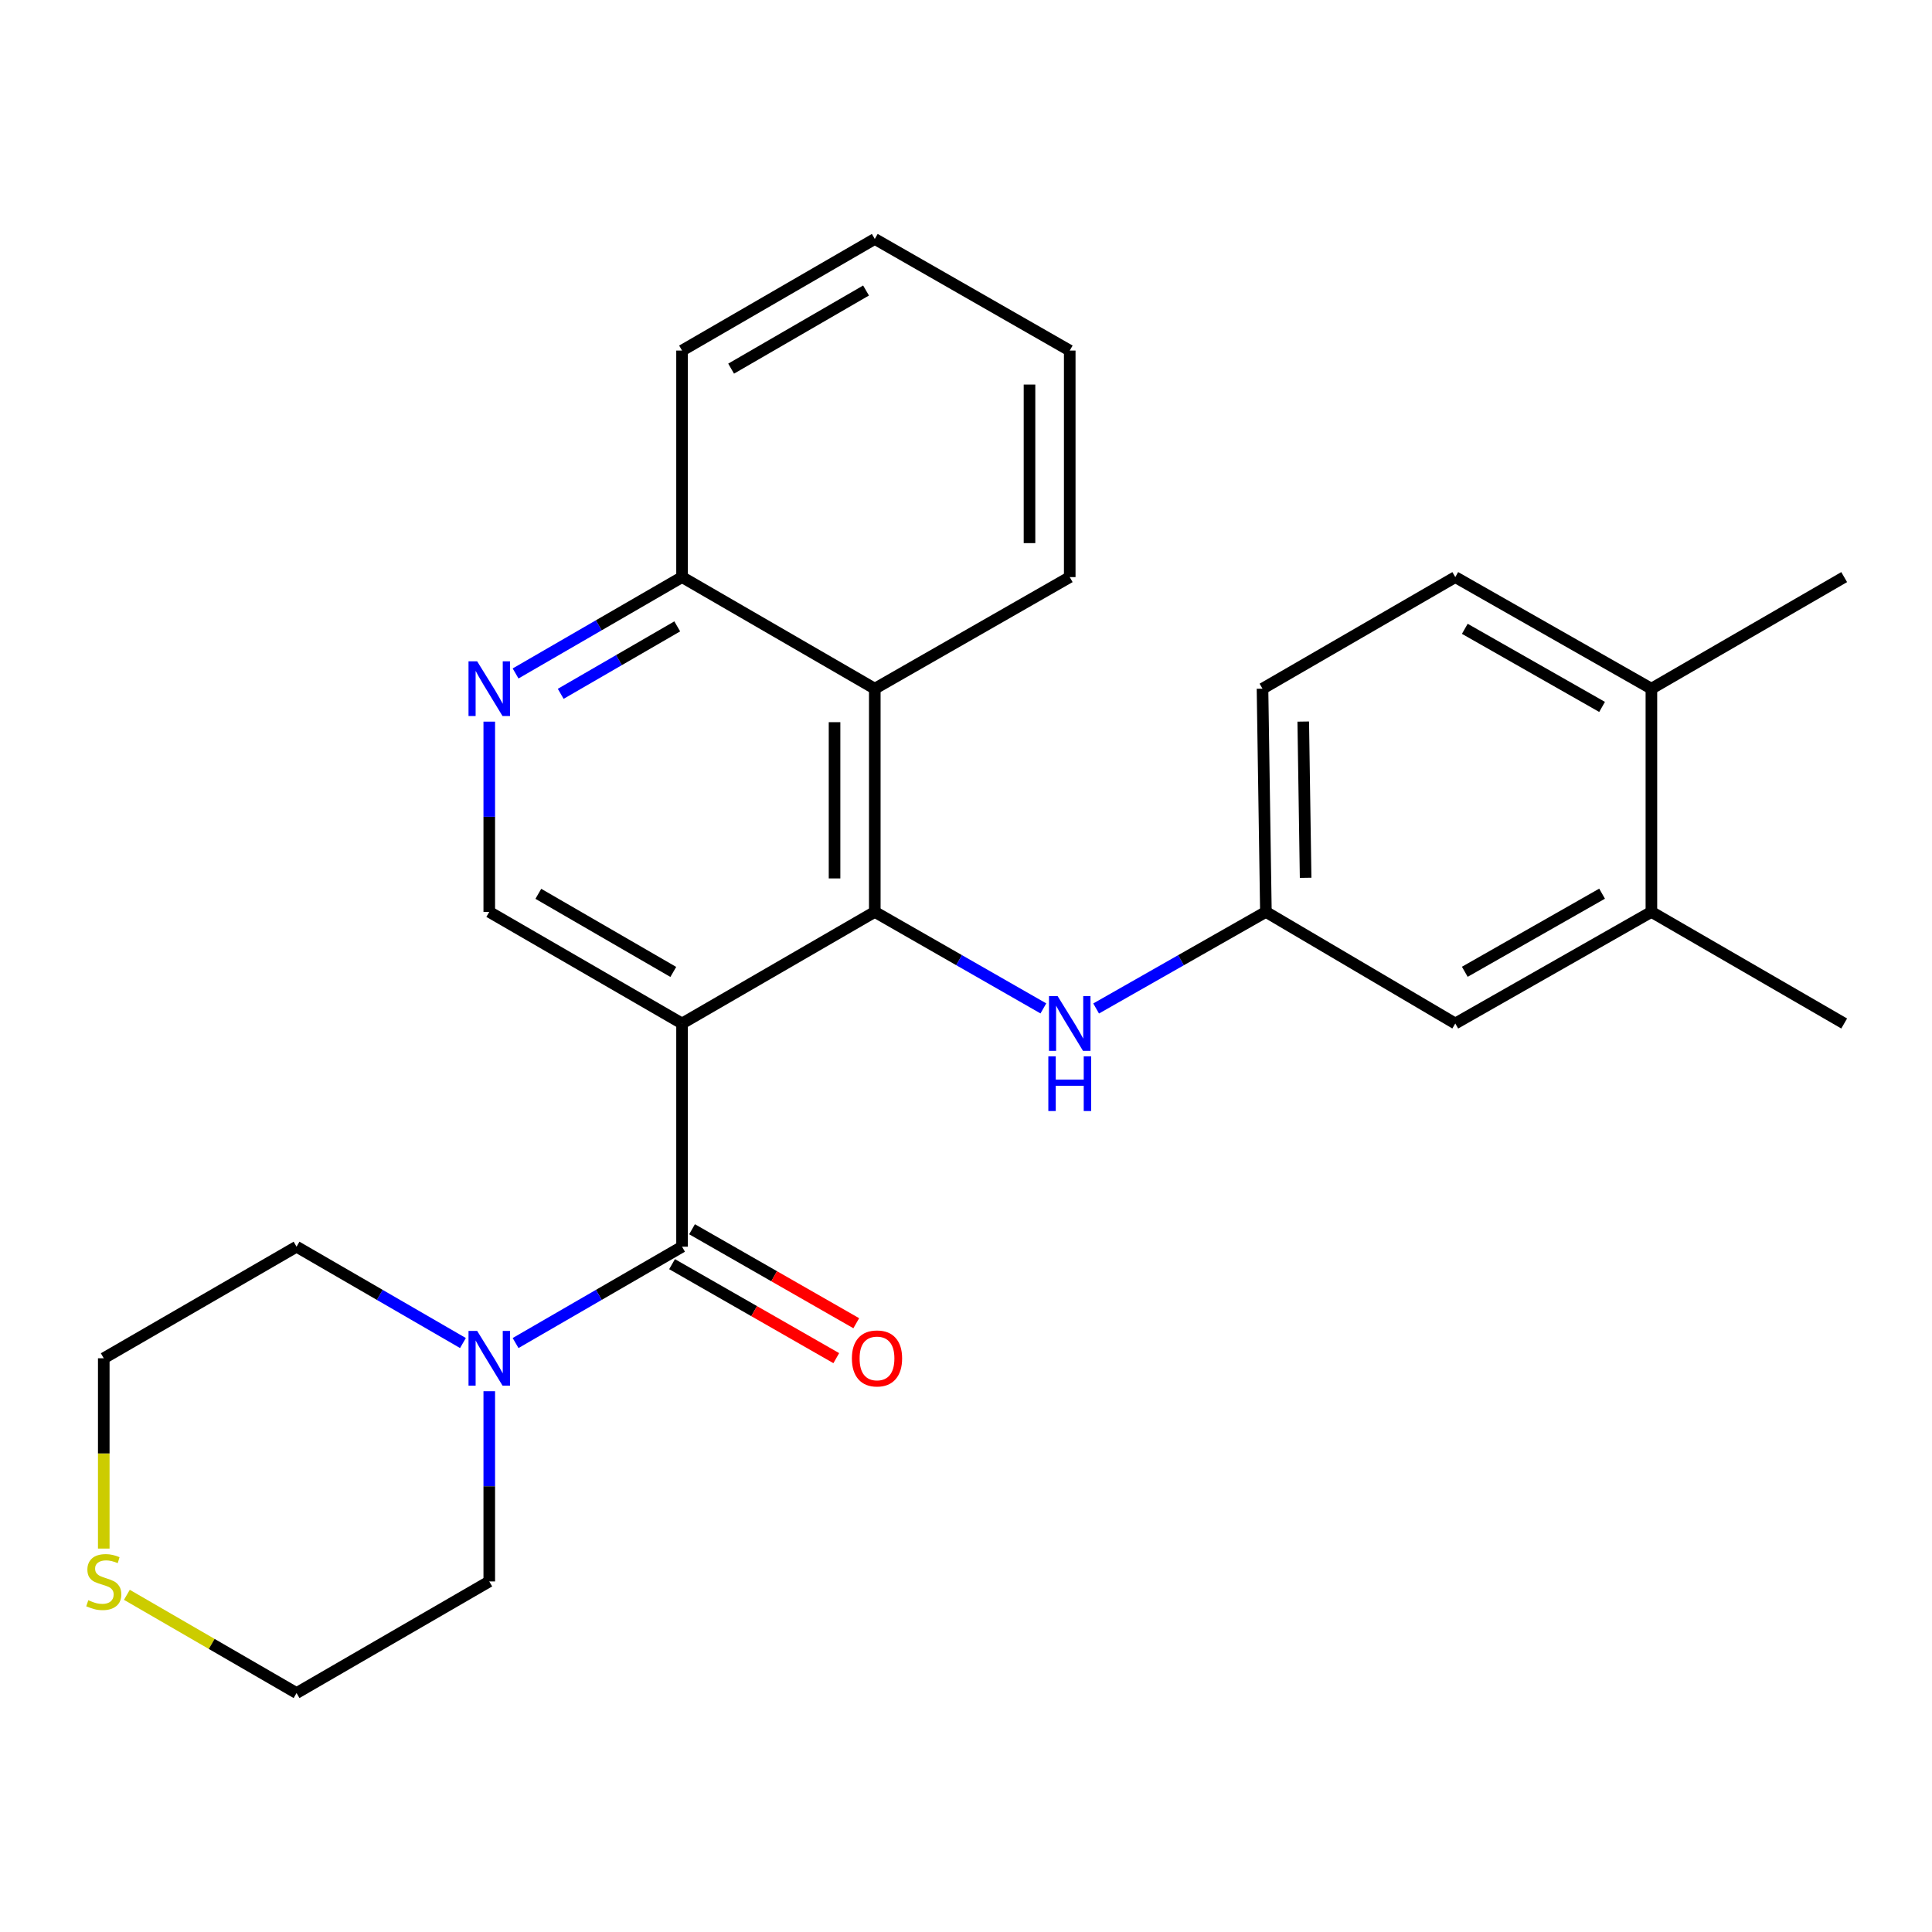 <?xml version='1.0' encoding='iso-8859-1'?>
<svg version='1.1' baseProfile='full'
              xmlns='http://www.w3.org/2000/svg'
                      xmlns:rdkit='http://www.rdkit.org/xml'
                      xmlns:xlink='http://www.w3.org/1999/xlink'
                  xml:space='preserve'
width='1000px' height='1000px' viewBox='0 0 1000 1000'>
<!-- END OF HEADER -->
<rect style='opacity:1.0;fill:#FFFFFF;stroke:none' width='1000' height='1000' x='0' y='0'> </rect>
<path class='bond-0' d='M 353.027,529.759 L 452.788,471.999' style='fill:none;fill-rule:evenodd;stroke:#000000;stroke-width:6px;stroke-linecap:butt;stroke-linejoin:miter;stroke-opacity:1' />
<path class='bond-1' d='M 353.027,529.759 L 353.027,645.291' style='fill:none;fill-rule:evenodd;stroke:#000000;stroke-width:6px;stroke-linecap:butt;stroke-linejoin:miter;stroke-opacity:1' />
<path class='bond-4' d='M 353.027,529.759 L 253.243,471.999' style='fill:none;fill-rule:evenodd;stroke:#000000;stroke-width:6px;stroke-linecap:butt;stroke-linejoin:miter;stroke-opacity:1' />
<path class='bond-4' d='M 348.493,503.07 L 278.644,462.638' style='fill:none;fill-rule:evenodd;stroke:#000000;stroke-width:6px;stroke-linecap:butt;stroke-linejoin:miter;stroke-opacity:1' />
<path class='bond-2' d='M 452.788,471.999 L 452.788,356.467' style='fill:none;fill-rule:evenodd;stroke:#000000;stroke-width:6px;stroke-linecap:butt;stroke-linejoin:miter;stroke-opacity:1' />
<path class='bond-2' d='M 431.961,454.669 L 431.961,373.797' style='fill:none;fill-rule:evenodd;stroke:#000000;stroke-width:6px;stroke-linecap:butt;stroke-linejoin:miter;stroke-opacity:1' />
<path class='bond-6' d='M 452.788,471.999 L 496.418,496.974' style='fill:none;fill-rule:evenodd;stroke:#000000;stroke-width:6px;stroke-linecap:butt;stroke-linejoin:miter;stroke-opacity:1' />
<path class='bond-6' d='M 496.418,496.974 L 540.048,521.948' style='fill:none;fill-rule:evenodd;stroke:#0000FF;stroke-width:6px;stroke-linecap:butt;stroke-linejoin:miter;stroke-opacity:1' />
<path class='bond-3' d='M 353.027,645.291 L 309.946,670.224' style='fill:none;fill-rule:evenodd;stroke:#000000;stroke-width:6px;stroke-linecap:butt;stroke-linejoin:miter;stroke-opacity:1' />
<path class='bond-3' d='M 309.946,670.224 L 266.865,695.156' style='fill:none;fill-rule:evenodd;stroke:#0000FF;stroke-width:6px;stroke-linecap:butt;stroke-linejoin:miter;stroke-opacity:1' />
<path class='bond-9' d='M 347.855,654.33 L 390.355,678.652' style='fill:none;fill-rule:evenodd;stroke:#000000;stroke-width:6px;stroke-linecap:butt;stroke-linejoin:miter;stroke-opacity:1' />
<path class='bond-9' d='M 390.355,678.652 L 432.855,702.975' style='fill:none;fill-rule:evenodd;stroke:#FF0000;stroke-width:6px;stroke-linecap:butt;stroke-linejoin:miter;stroke-opacity:1' />
<path class='bond-9' d='M 358.2,636.253 L 400.7,660.576' style='fill:none;fill-rule:evenodd;stroke:#000000;stroke-width:6px;stroke-linecap:butt;stroke-linejoin:miter;stroke-opacity:1' />
<path class='bond-9' d='M 400.7,660.576 L 443.2,684.899' style='fill:none;fill-rule:evenodd;stroke:#FF0000;stroke-width:6px;stroke-linecap:butt;stroke-linejoin:miter;stroke-opacity:1' />
<path class='bond-18' d='M 452.788,356.467 L 553.695,298.707' style='fill:none;fill-rule:evenodd;stroke:#000000;stroke-width:6px;stroke-linecap:butt;stroke-linejoin:miter;stroke-opacity:1' />
<path class='bond-26' d='M 452.788,356.467 L 353.027,298.707' style='fill:none;fill-rule:evenodd;stroke:#000000;stroke-width:6px;stroke-linecap:butt;stroke-linejoin:miter;stroke-opacity:1' />
<path class='bond-16' d='M 253.243,720.088 L 253.243,769.318' style='fill:none;fill-rule:evenodd;stroke:#0000FF;stroke-width:6px;stroke-linecap:butt;stroke-linejoin:miter;stroke-opacity:1' />
<path class='bond-16' d='M 253.243,769.318 L 253.243,818.549' style='fill:none;fill-rule:evenodd;stroke:#000000;stroke-width:6px;stroke-linecap:butt;stroke-linejoin:miter;stroke-opacity:1' />
<path class='bond-17' d='M 239.621,695.154 L 196.557,670.223' style='fill:none;fill-rule:evenodd;stroke:#0000FF;stroke-width:6px;stroke-linecap:butt;stroke-linejoin:miter;stroke-opacity:1' />
<path class='bond-17' d='M 196.557,670.223 L 153.493,645.291' style='fill:none;fill-rule:evenodd;stroke:#000000;stroke-width:6px;stroke-linecap:butt;stroke-linejoin:miter;stroke-opacity:1' />
<path class='bond-5' d='M 253.243,471.999 L 253.243,422.757' style='fill:none;fill-rule:evenodd;stroke:#000000;stroke-width:6px;stroke-linecap:butt;stroke-linejoin:miter;stroke-opacity:1' />
<path class='bond-5' d='M 253.243,422.757 L 253.243,373.516' style='fill:none;fill-rule:evenodd;stroke:#0000FF;stroke-width:6px;stroke-linecap:butt;stroke-linejoin:miter;stroke-opacity:1' />
<path class='bond-7' d='M 266.865,348.582 L 309.946,323.645' style='fill:none;fill-rule:evenodd;stroke:#0000FF;stroke-width:6px;stroke-linecap:butt;stroke-linejoin:miter;stroke-opacity:1' />
<path class='bond-7' d='M 309.946,323.645 L 353.027,298.707' style='fill:none;fill-rule:evenodd;stroke:#000000;stroke-width:6px;stroke-linecap:butt;stroke-linejoin:miter;stroke-opacity:1' />
<path class='bond-7' d='M 290.223,359.126 L 320.38,341.67' style='fill:none;fill-rule:evenodd;stroke:#0000FF;stroke-width:6px;stroke-linecap:butt;stroke-linejoin:miter;stroke-opacity:1' />
<path class='bond-7' d='M 320.38,341.67 L 350.537,324.213' style='fill:none;fill-rule:evenodd;stroke:#000000;stroke-width:6px;stroke-linecap:butt;stroke-linejoin:miter;stroke-opacity:1' />
<path class='bond-10' d='M 567.355,521.988 L 611.291,496.994' style='fill:none;fill-rule:evenodd;stroke:#0000FF;stroke-width:6px;stroke-linecap:butt;stroke-linejoin:miter;stroke-opacity:1' />
<path class='bond-10' d='M 611.291,496.994 L 655.227,471.999' style='fill:none;fill-rule:evenodd;stroke:#000000;stroke-width:6px;stroke-linecap:butt;stroke-linejoin:miter;stroke-opacity:1' />
<path class='bond-23' d='M 353.027,298.707 L 353.027,181.451' style='fill:none;fill-rule:evenodd;stroke:#000000;stroke-width:6px;stroke-linecap:butt;stroke-linejoin:miter;stroke-opacity:1' />
<path class='bond-8' d='M 854.761,471.999 L 753.253,529.759' style='fill:none;fill-rule:evenodd;stroke:#000000;stroke-width:6px;stroke-linecap:butt;stroke-linejoin:miter;stroke-opacity:1' />
<path class='bond-8' d='M 829.235,462.562 L 758.179,502.994' style='fill:none;fill-rule:evenodd;stroke:#000000;stroke-width:6px;stroke-linecap:butt;stroke-linejoin:miter;stroke-opacity:1' />
<path class='bond-21' d='M 854.761,471.999 L 954.545,529.759' style='fill:none;fill-rule:evenodd;stroke:#000000;stroke-width:6px;stroke-linecap:butt;stroke-linejoin:miter;stroke-opacity:1' />
<path class='bond-29' d='M 854.761,471.999 L 854.761,356.467' style='fill:none;fill-rule:evenodd;stroke:#000000;stroke-width:6px;stroke-linecap:butt;stroke-linejoin:miter;stroke-opacity:1' />
<path class='bond-11' d='M 655.227,471.999 L 753.253,529.759' style='fill:none;fill-rule:evenodd;stroke:#000000;stroke-width:6px;stroke-linecap:butt;stroke-linejoin:miter;stroke-opacity:1' />
<path class='bond-15' d='M 655.227,471.999 L 653.468,356.467' style='fill:none;fill-rule:evenodd;stroke:#000000;stroke-width:6px;stroke-linecap:butt;stroke-linejoin:miter;stroke-opacity:1' />
<path class='bond-15' d='M 675.788,454.352 L 674.556,373.48' style='fill:none;fill-rule:evenodd;stroke:#000000;stroke-width:6px;stroke-linecap:butt;stroke-linejoin:miter;stroke-opacity:1' />
<path class='bond-12' d='M 53.708,801.541 L 53.708,752.291' style='fill:none;fill-rule:evenodd;stroke:#CCCC00;stroke-width:6px;stroke-linecap:butt;stroke-linejoin:miter;stroke-opacity:1' />
<path class='bond-12' d='M 53.708,752.291 L 53.708,703.04' style='fill:none;fill-rule:evenodd;stroke:#000000;stroke-width:6px;stroke-linecap:butt;stroke-linejoin:miter;stroke-opacity:1' />
<path class='bond-27' d='M 65.671,825.475 L 109.582,850.898' style='fill:none;fill-rule:evenodd;stroke:#CCCC00;stroke-width:6px;stroke-linecap:butt;stroke-linejoin:miter;stroke-opacity:1' />
<path class='bond-27' d='M 109.582,850.898 L 153.493,876.321' style='fill:none;fill-rule:evenodd;stroke:#000000;stroke-width:6px;stroke-linecap:butt;stroke-linejoin:miter;stroke-opacity:1' />
<path class='bond-13' d='M 854.761,356.467 L 753.253,298.707' style='fill:none;fill-rule:evenodd;stroke:#000000;stroke-width:6px;stroke-linecap:butt;stroke-linejoin:miter;stroke-opacity:1' />
<path class='bond-13' d='M 829.235,365.905 L 758.179,325.473' style='fill:none;fill-rule:evenodd;stroke:#000000;stroke-width:6px;stroke-linecap:butt;stroke-linejoin:miter;stroke-opacity:1' />
<path class='bond-22' d='M 854.761,356.467 L 954.545,298.707' style='fill:none;fill-rule:evenodd;stroke:#000000;stroke-width:6px;stroke-linecap:butt;stroke-linejoin:miter;stroke-opacity:1' />
<path class='bond-14' d='M 753.253,298.707 L 653.468,356.467' style='fill:none;fill-rule:evenodd;stroke:#000000;stroke-width:6px;stroke-linecap:butt;stroke-linejoin:miter;stroke-opacity:1' />
<path class='bond-20' d='M 253.243,818.549 L 153.493,876.321' style='fill:none;fill-rule:evenodd;stroke:#000000;stroke-width:6px;stroke-linecap:butt;stroke-linejoin:miter;stroke-opacity:1' />
<path class='bond-19' d='M 153.493,645.291 L 53.708,703.04' style='fill:none;fill-rule:evenodd;stroke:#000000;stroke-width:6px;stroke-linecap:butt;stroke-linejoin:miter;stroke-opacity:1' />
<path class='bond-24' d='M 553.695,298.707 L 553.695,181.451' style='fill:none;fill-rule:evenodd;stroke:#000000;stroke-width:6px;stroke-linecap:butt;stroke-linejoin:miter;stroke-opacity:1' />
<path class='bond-24' d='M 532.868,281.119 L 532.868,199.039' style='fill:none;fill-rule:evenodd;stroke:#000000;stroke-width:6px;stroke-linecap:butt;stroke-linejoin:miter;stroke-opacity:1' />
<path class='bond-25' d='M 353.027,181.451 L 452.788,123.679' style='fill:none;fill-rule:evenodd;stroke:#000000;stroke-width:6px;stroke-linecap:butt;stroke-linejoin:miter;stroke-opacity:1' />
<path class='bond-25' d='M 378.428,190.808 L 448.261,150.368' style='fill:none;fill-rule:evenodd;stroke:#000000;stroke-width:6px;stroke-linecap:butt;stroke-linejoin:miter;stroke-opacity:1' />
<path class='bond-28' d='M 553.695,181.451 L 452.788,123.679' style='fill:none;fill-rule:evenodd;stroke:#000000;stroke-width:6px;stroke-linecap:butt;stroke-linejoin:miter;stroke-opacity:1' />
<path  class='atom-4' d='M 246.983 688.88
L 256.263 703.88
Q 257.183 705.36, 258.663 708.04
Q 260.143 710.72, 260.223 710.88
L 260.223 688.88
L 263.983 688.88
L 263.983 717.2
L 260.103 717.2
L 250.143 700.8
Q 248.983 698.88, 247.743 696.68
Q 246.543 694.48, 246.183 693.8
L 246.183 717.2
L 242.503 717.2
L 242.503 688.88
L 246.983 688.88
' fill='#0000FF'/>
<path  class='atom-6' d='M 246.983 342.307
L 256.263 357.307
Q 257.183 358.787, 258.663 361.467
Q 260.143 364.147, 260.223 364.307
L 260.223 342.307
L 263.983 342.307
L 263.983 370.627
L 260.103 370.627
L 250.143 354.227
Q 248.983 352.307, 247.743 350.107
Q 246.543 347.907, 246.183 347.227
L 246.183 370.627
L 242.503 370.627
L 242.503 342.307
L 246.983 342.307
' fill='#0000FF'/>
<path  class='atom-7' d='M 547.435 515.599
L 556.715 530.599
Q 557.635 532.079, 559.115 534.759
Q 560.595 537.439, 560.675 537.599
L 560.675 515.599
L 564.435 515.599
L 564.435 543.919
L 560.555 543.919
L 550.595 527.519
Q 549.435 525.599, 548.195 523.399
Q 546.995 521.199, 546.635 520.519
L 546.635 543.919
L 542.955 543.919
L 542.955 515.599
L 547.435 515.599
' fill='#0000FF'/>
<path  class='atom-7' d='M 542.615 546.751
L 546.455 546.751
L 546.455 558.791
L 560.935 558.791
L 560.935 546.751
L 564.775 546.751
L 564.775 575.071
L 560.935 575.071
L 560.935 561.991
L 546.455 561.991
L 546.455 575.071
L 542.615 575.071
L 542.615 546.751
' fill='#0000FF'/>
<path  class='atom-10' d='M 440.934 703.12
Q 440.934 696.32, 444.294 692.52
Q 447.654 688.72, 453.934 688.72
Q 460.214 688.72, 463.574 692.52
Q 466.934 696.32, 466.934 703.12
Q 466.934 710, 463.534 713.92
Q 460.134 717.8, 453.934 717.8
Q 447.694 717.8, 444.294 713.92
Q 440.934 710.04, 440.934 703.12
M 453.934 714.6
Q 458.254 714.6, 460.574 711.72
Q 462.934 708.8, 462.934 703.12
Q 462.934 697.56, 460.574 694.76
Q 458.254 691.92, 453.934 691.92
Q 449.614 691.92, 447.254 694.72
Q 444.934 697.52, 444.934 703.12
Q 444.934 708.84, 447.254 711.72
Q 449.614 714.6, 453.934 714.6
' fill='#FF0000'/>
<path  class='atom-13' d='M 45.708 828.269
Q 46.028 828.389, 47.348 828.949
Q 48.668 829.509, 50.108 829.869
Q 51.588 830.189, 53.028 830.189
Q 55.708 830.189, 57.268 828.909
Q 58.828 827.589, 58.828 825.309
Q 58.828 823.749, 58.028 822.789
Q 57.268 821.829, 56.068 821.309
Q 54.868 820.789, 52.868 820.189
Q 50.348 819.429, 48.828 818.709
Q 47.348 817.989, 46.268 816.469
Q 45.228 814.949, 45.228 812.389
Q 45.228 808.829, 47.628 806.629
Q 50.068 804.429, 54.868 804.429
Q 58.148 804.429, 61.868 805.989
L 60.948 809.069
Q 57.548 807.669, 54.988 807.669
Q 52.228 807.669, 50.708 808.829
Q 49.188 809.949, 49.228 811.909
Q 49.228 813.429, 49.988 814.349
Q 50.788 815.269, 51.908 815.789
Q 53.068 816.309, 54.988 816.909
Q 57.548 817.709, 59.068 818.509
Q 60.588 819.309, 61.668 820.949
Q 62.788 822.549, 62.788 825.309
Q 62.788 829.229, 60.148 831.349
Q 57.548 833.429, 53.188 833.429
Q 50.668 833.429, 48.748 832.869
Q 46.868 832.349, 44.628 831.429
L 45.708 828.269
' fill='#CCCC00'/>
</svg>
